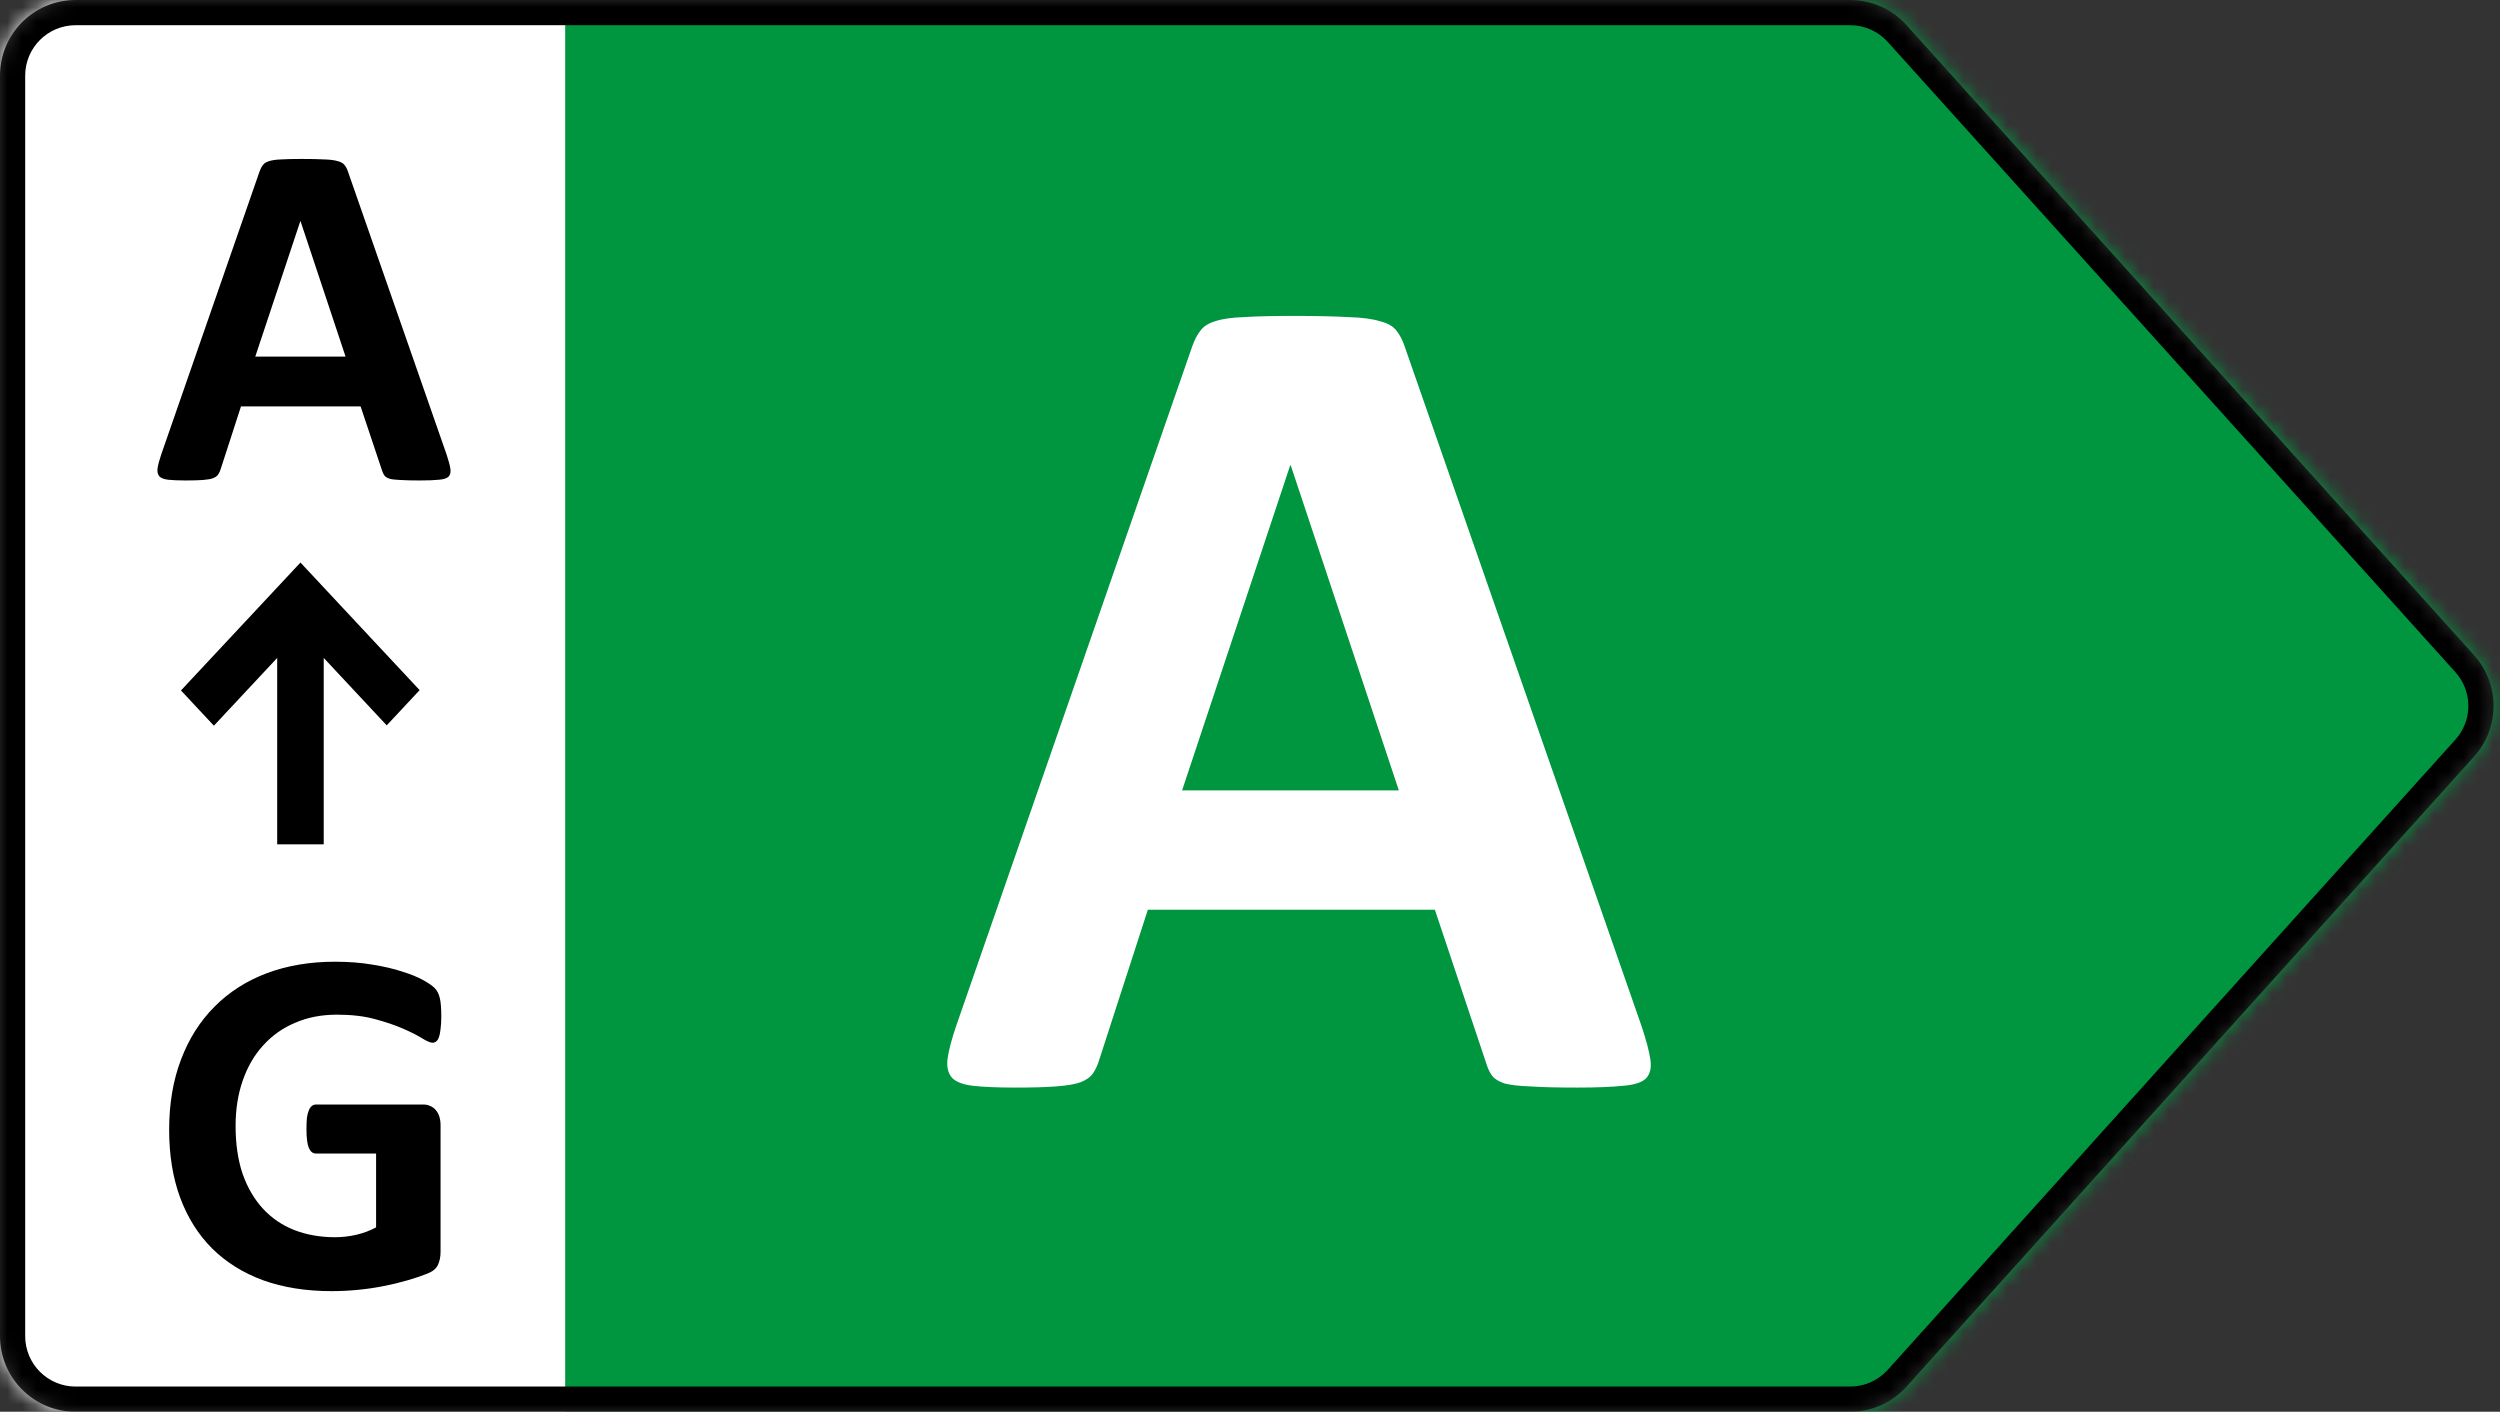<svg width="170" height="96" viewBox="0 0 170 96" fill="none" xmlns="http://www.w3.org/2000/svg">
    <rect x="0" y="0" width="170" height="96" fill="#333333" stroke="none"/>
    <mask id="mask0_9_359" style="mask-type:alpha" maskUnits="userSpaceOnUse" x="0" y="0" width="170" height="96">
        <path d="M125.819 0H5.14C2.301 0 0 2.303 0 5.143V90.857C0 93.698 2.301 96 5.14 96H125.819C127.274 96 128.662 95.382 129.637 94.3L168.24 51.443C170.003 49.486 170.003 46.514 168.24 44.557L129.637 1.7C128.662 0.618 127.274 0 125.819 0Z"
              fill="#D9D9D9"/>
    </mask>
    <g mask="url(#mask0_9_359)">
        <path d="M171.264 0H36.939V96H171.264V0Z" fill="#009640"/>
        <path d="M111.626 69.777C111.947 70.741 112.148 71.504 112.229 72.067C112.309 72.629 112.202 73.058 111.907 73.353C111.613 73.621 111.091 73.781 110.341 73.835C109.592 73.915 108.561 73.955 107.249 73.955C105.884 73.955 104.813 73.929 104.036 73.875C103.287 73.848 102.711 73.781 102.31 73.674C101.908 73.54 101.627 73.366 101.466 73.152C101.306 72.938 101.172 72.656 101.065 72.308L97.571 61.861H78.054L74.761 72.027C74.654 72.402 74.507 72.723 74.319 72.991C74.159 73.232 73.878 73.433 73.476 73.594C73.101 73.728 72.552 73.821 71.83 73.875C71.133 73.929 70.21 73.955 69.059 73.955C67.827 73.955 66.863 73.915 66.167 73.835C65.471 73.754 64.989 73.567 64.722 73.272C64.454 72.951 64.36 72.509 64.441 71.947C64.521 71.384 64.722 70.634 65.043 69.696L81.066 23.571C81.227 23.116 81.414 22.754 81.628 22.487C81.842 22.192 82.177 21.978 82.632 21.844C83.114 21.683 83.77 21.589 84.6 21.562C85.43 21.509 86.527 21.482 87.893 21.482C89.472 21.482 90.731 21.509 91.668 21.562C92.605 21.589 93.328 21.683 93.836 21.844C94.372 21.978 94.746 22.192 94.961 22.487C95.202 22.781 95.402 23.183 95.563 23.692L111.626 69.777ZM87.772 31.647H87.732L80.383 53.746H95.121L87.772 31.647Z"
              fill="white"/>
        <path d="M38.432 0H0V96H38.432V0Z" fill="white"/>
        <path d="M30.376 30.931C30.51 31.332 30.594 31.651 30.627 31.885C30.661 32.119 30.616 32.298 30.494 32.421C30.371 32.532 30.153 32.599 29.841 32.622C29.529 32.655 29.099 32.672 28.552 32.672C27.983 32.672 27.537 32.661 27.214 32.639C26.901 32.627 26.662 32.599 26.494 32.555C26.327 32.499 26.21 32.426 26.143 32.337C26.076 32.248 26.02 32.13 25.976 31.985L24.52 27.633H16.388L15.016 31.868C14.971 32.025 14.91 32.158 14.832 32.27C14.765 32.37 14.648 32.454 14.48 32.521C14.324 32.577 14.095 32.616 13.794 32.639C13.504 32.661 13.119 32.672 12.64 32.672C12.127 32.672 11.725 32.655 11.435 32.622C11.145 32.588 10.944 32.51 10.833 32.387C10.721 32.253 10.682 32.069 10.716 31.835C10.749 31.601 10.833 31.288 10.966 30.897L17.643 11.679C17.71 11.489 17.788 11.338 17.877 11.227C17.966 11.104 18.106 11.014 18.295 10.959C18.496 10.892 18.769 10.853 19.115 10.841C19.461 10.819 19.918 10.808 20.487 10.808C21.145 10.808 21.67 10.819 22.06 10.841C22.451 10.853 22.752 10.892 22.964 10.959C23.187 11.014 23.343 11.104 23.432 11.227C23.533 11.349 23.616 11.517 23.683 11.729L30.376 30.931ZM20.437 15.043H20.421L17.358 24.251H23.499L20.437 15.043Z"
              fill="black"/>
        <path d="M30.008 69.131C30.008 69.454 29.991 69.733 29.958 69.968C29.936 70.202 29.897 70.392 29.841 70.537C29.796 70.671 29.735 70.766 29.657 70.821C29.59 70.877 29.506 70.905 29.406 70.905C29.261 70.905 29.027 70.805 28.703 70.604C28.38 70.403 27.95 70.185 27.415 69.951C26.879 69.717 26.238 69.499 25.491 69.298C24.754 69.097 23.895 68.997 22.913 68.997C21.865 68.997 20.917 69.181 20.069 69.549C19.221 69.906 18.496 70.42 17.894 71.089C17.291 71.748 16.828 72.546 16.505 73.483C16.181 74.41 16.02 75.436 16.02 76.564C16.02 77.802 16.181 78.896 16.505 79.845C16.84 80.782 17.303 81.569 17.894 82.205C18.485 82.841 19.193 83.322 20.019 83.645C20.855 83.969 21.776 84.131 22.78 84.131C23.271 84.131 23.756 84.075 24.235 83.963C24.715 83.852 25.161 83.684 25.574 83.461V78.439H21.475C21.274 78.439 21.118 78.316 21.006 78.07C20.895 77.814 20.839 77.384 20.839 76.781C20.839 76.469 20.85 76.207 20.872 75.994C20.906 75.782 20.95 75.615 21.006 75.492C21.062 75.358 21.129 75.263 21.207 75.208C21.285 75.141 21.374 75.107 21.475 75.107H28.787C28.965 75.107 29.121 75.141 29.255 75.208C29.4 75.263 29.523 75.353 29.623 75.475C29.735 75.598 29.819 75.749 29.874 75.927C29.93 76.095 29.958 76.29 29.958 76.513V85.135C29.958 85.47 29.897 85.766 29.774 86.022C29.662 86.268 29.423 86.463 29.054 86.608C28.698 86.753 28.251 86.904 27.716 87.06C27.18 87.216 26.623 87.35 26.043 87.462C25.474 87.574 24.893 87.657 24.302 87.713C23.722 87.769 23.137 87.797 22.545 87.797C20.816 87.797 19.266 87.551 17.894 87.06C16.533 86.558 15.378 85.838 14.43 84.901C13.482 83.952 12.757 82.802 12.255 81.452C11.753 80.09 11.502 78.55 11.502 76.832C11.502 75.057 11.77 73.467 12.305 72.06C12.841 70.643 13.599 69.443 14.581 68.461C15.562 67.468 16.745 66.709 18.128 66.184C19.523 65.659 21.073 65.397 22.78 65.397C23.717 65.397 24.57 65.464 25.34 65.598C26.11 65.721 26.779 65.877 27.348 66.067C27.928 66.246 28.407 66.441 28.787 66.653C29.166 66.865 29.428 67.049 29.573 67.205C29.729 67.362 29.841 67.585 29.908 67.875C29.975 68.154 30.008 68.573 30.008 69.131Z"
              fill="black"/>
        <path d="M28.535 46.929L20.431 38.253L12.306 46.951L14.544 49.347L18.849 44.739V57.414H22.013V44.739L26.297 49.325L28.535 46.929Z"
              fill="black"/>
        <path fill-rule="evenodd" clip-rule="evenodd"
              d="M125.819 1.714H5.14C3.248 1.714 1.713 3.249 1.713 5.143V90.857C1.713 92.751 3.248 94.286 5.14 94.286H125.819C126.789 94.286 127.714 93.874 128.364 93.152L166.967 50.295C168.142 48.991 168.142 47.009 166.967 45.705L128.364 2.848C127.714 2.126 126.789 1.714 125.819 1.714ZM5.14 0H125.819C127.274 0 128.662 0.618 129.637 1.7L168.24 44.557C170.003 46.514 170.003 49.486 168.24 51.443L129.637 94.3C128.662 95.382 127.274 96 125.819 96H5.14C2.301 96 0 93.698 0 90.857V5.143C0 2.303 2.301 0 5.14 0Z"
              fill="black"/>
    </g>
</svg>
